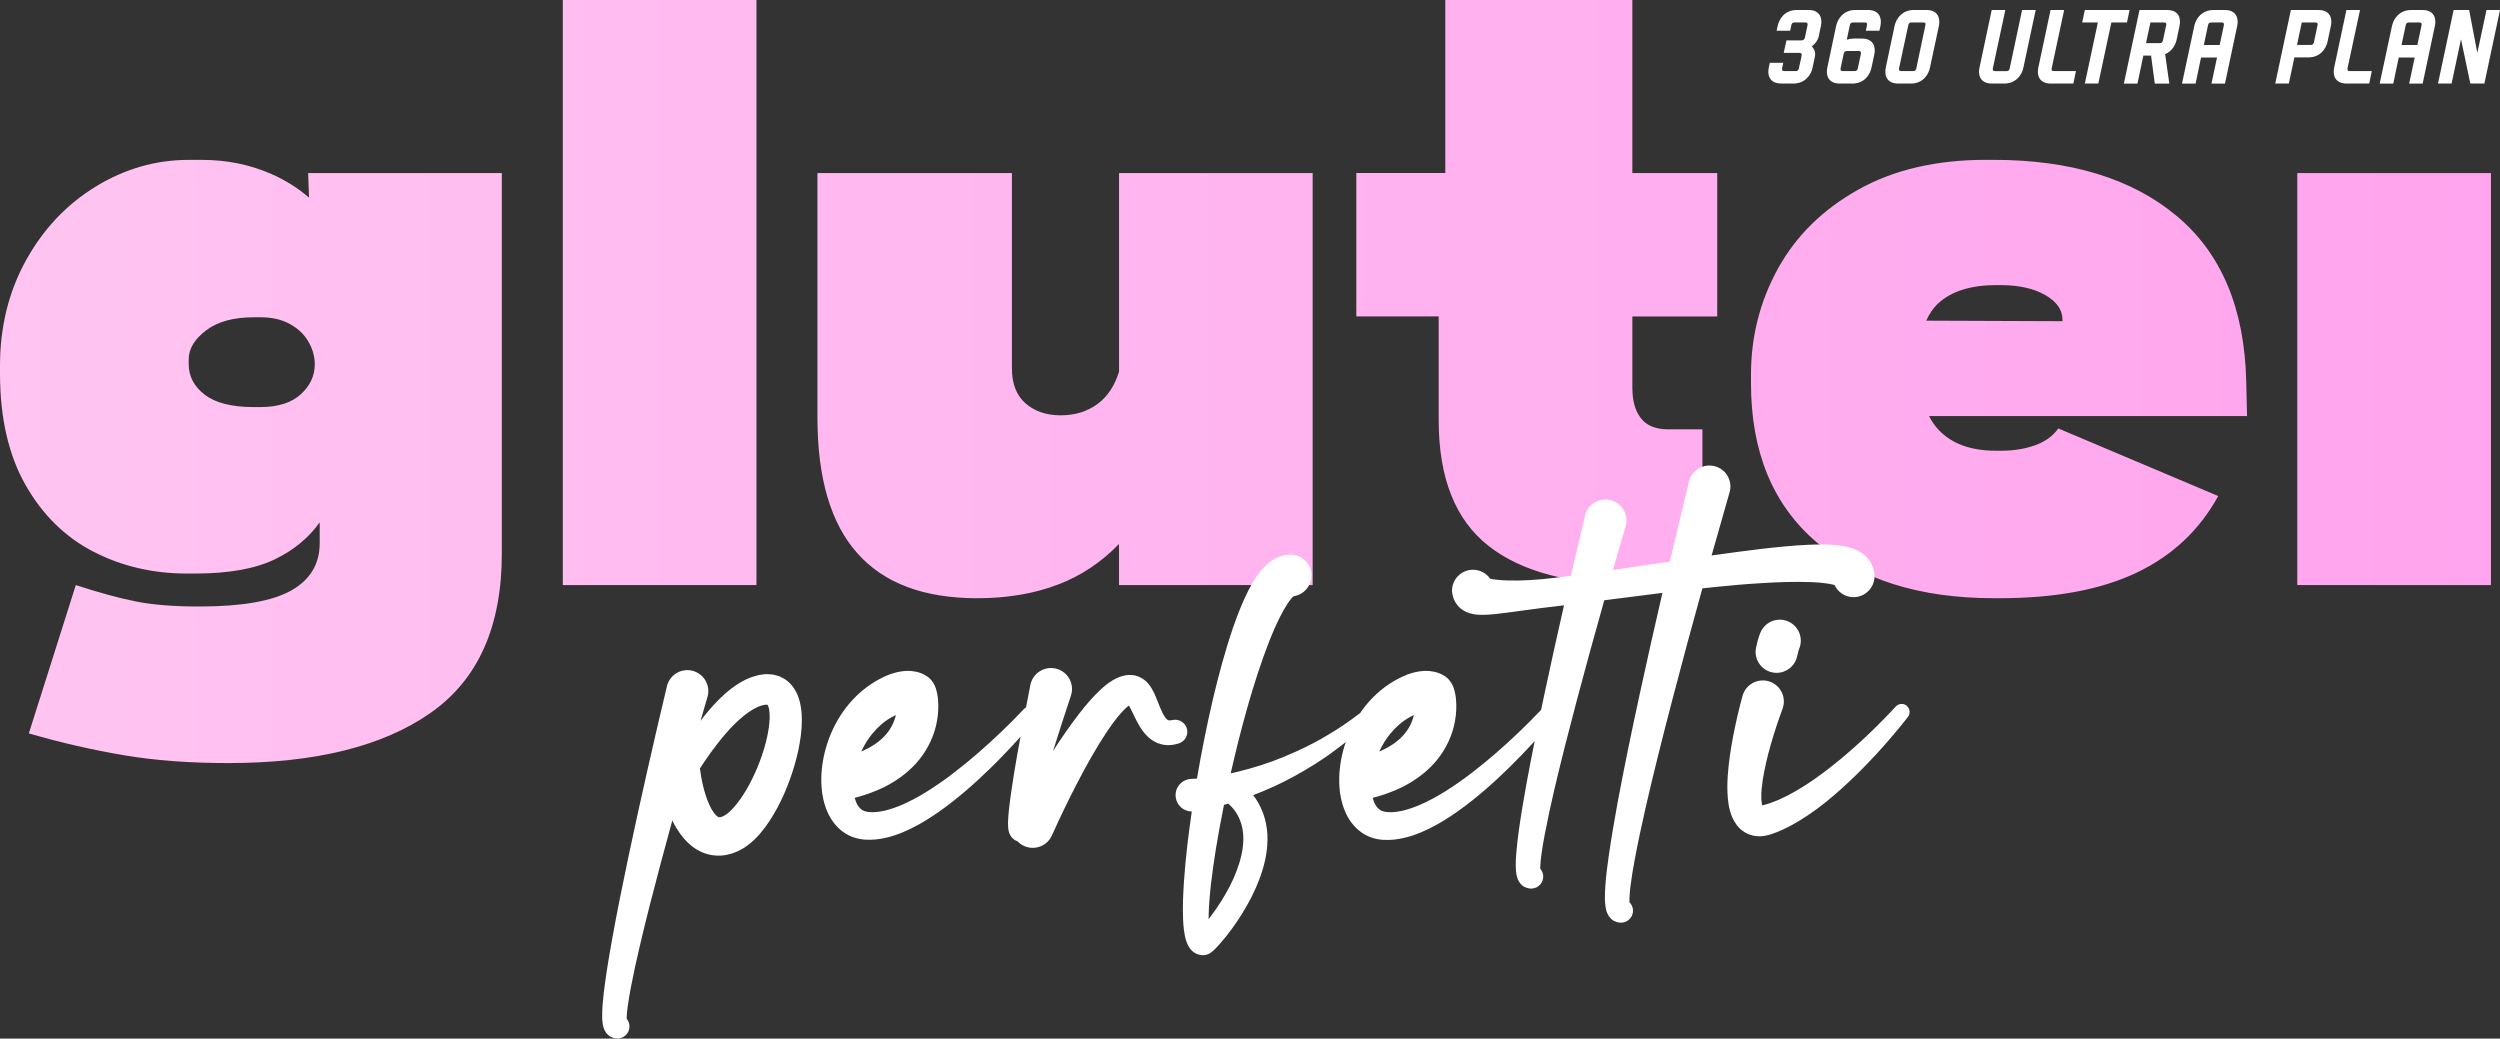 <svg xmlns="http://www.w3.org/2000/svg" xmlns:xlink="http://www.w3.org/1999/xlink" id="Livello_2" data-name="Livello 2" viewBox="0 0 703.99 292.47"><rect x="0" y="0" width="703.99" height="292.47" fill="#333333" stroke="none"/><defs><style>      .cls-1 {        fill: url(#Sfumatura_senza_nome_69);      }      .cls-2 {        fill: #fff;      }    </style><linearGradient id="Sfumatura_senza_nome_69" data-name="Sfumatura senza nome 69" x1="0" y1="107.43" x2="701.44" y2="107.43" gradientUnits="userSpaceOnUse"><stop offset="0" stop-color="#ffc4f1"></stop><stop offset="1" stop-color="#ffa4ee"></stop></linearGradient></defs><g id="Livello_1-2" data-name="Livello 1"><g><g><path class="cls-1" d="M87.02,55.65c-3.12-2.7-6.67-4.94-10.68-6.69-6.03-2.63-12.53-3.94-19.49-3.94h-3.71c-9.28,0-18.02,2.52-26.22,7.54-8.2,5.03-14.73,11.95-19.61,20.77-4.87,8.82-7.31,18.72-7.31,29.7v2.09c0,12.53,2.4,23.01,7.19,31.44,4.79,8.43,11.17,14.7,19.14,18.8,7.97,4.1,16.74,6.15,26.34,6.15h2.32c9.43,0,16.94-1.35,22.51-4.06,5.3-2.58,9.47-6.04,12.53-10.37v5.85c0,5.88-2.67,10.33-8,13.34-5.34,3.02-13.96,4.52-25.87,4.52-7.12,0-13.03-.46-17.75-1.39-4.72-.93-10.41-2.48-17.06-4.64l-13.23,41.77c9.12,2.63,18.06,4.68,26.8,6.15,8.74,1.47,18.52,2.2,29.35,2.2,24.44,0,43.39-4.68,56.85-14.04,13.46-9.36,20.19-24.33,20.19-44.9V48.73h-54.53l.24,6.92ZM84.7,111.03c-2.63,2.4-6.42,3.6-11.37,3.6h-1.86c-6.19,0-10.79-1.16-13.81-3.48-3.02-2.32-4.52-5.18-4.52-8.59v-1.39c0-2.94,1.62-5.64,4.87-8.12,3.25-2.47,7.73-3.71,13.46-3.71h1.86c3.09,0,5.76.58,8,1.74,2.24,1.16,3.98,2.71,5.22,4.64,1.18,1.85,1.86,3.81,2.05,5.87l.04,1.02c-.01,3.23-1.33,6.04-3.94,8.42ZM158.48,0h54.53v164.75h-54.53V0ZM315.11,48.73h54.53v116.02h-54.53v-11.57c-4.9,5.07-10.54,8.87-16.94,11.34-6.81,2.63-14.47,3.94-22.97,3.94-15.01,0-26.26-4.21-33.76-12.65-7.51-8.43-11.25-21.15-11.25-38.17V48.73h54.76v54.99c0,4.33,1.28,7.62,3.83,9.86,2.55,2.24,5.84,3.37,9.86,3.37s7.46-1.04,10.33-3.13,4.91-5.14,6.15-9.17v-55.92ZM459.66,48.73h23.9v40.38h-23.9v19.95c0,2.78.43,5.07,1.28,6.85.85,1.78,2.01,3.06,3.48,3.83,1.47.78,3.21,1.16,5.22,1.16h9.75v43.85h-18.1c-18.72,0-32.76-3.67-42.12-11.02-9.36-7.35-14.04-19.14-14.04-35.39v-29.24h-23.2v-40.38h25.06V0h52.67v48.73ZM632.53,107.43c-.46-20.57-7-36.12-19.61-46.64-12.61-10.52-29.82-15.78-51.63-15.78h-2.09c-13.92,0-25.87,2.78-35.85,8.35-9.98,5.57-17.52,12.96-22.62,22.16-5.11,9.21-7.66,19.22-7.66,30.05v2.32c0,19.34,6.15,34.26,18.45,44.78,12.3,10.52,28.96,15.78,50,15.78h1.63c15.62,0,28.46-2.4,38.52-7.19,10.05-4.79,17.71-11.99,22.97-21.58l-45.02-19.03c-1.55,2.17-3.75,3.75-6.61,4.76-2.86,1.01-5.99,1.51-9.4,1.51h-1.62c-6.96,0-12.3-1.93-16.01-5.8-1.09-1.13-1.99-2.46-2.76-3.95h89.54l-.23-9.75ZM562.22,80.29h1.16c5.1,0,9.28.93,12.53,2.78,3.25,1.86,4.87,4.18,4.87,6.96v.42l-38.36-.15c.89-2.01,2.06-3.7,3.55-5.03,3.71-3.32,9.12-4.99,16.24-4.99ZM646.91,48.73h54.53v116.02h-54.53V48.73Z"></path><g><path class="cls-2" d="M222.04,192.06c-.24-.22-.48-.44-.75-.63-.28-.18-.57-.35-.87-.51-.29-.16-.59-.32-.89-.45-.3-.1-.61-.2-.92-.28-.31-.09-.62-.16-.93-.23-.29-.04-.57-.06-.86-.08-.56-.03-1.18-.08-1.65,0-.5.06-1,.13-1.49.21-.44.11-.87.23-1.3.36-.88.23-1.61.61-2.41.93-2.97,1.48-5.29,3.41-7.35,5.42-2,1.97-3.74,4.06-5.36,6.2.65-2.23,1.29-4.46,1.95-6.69v-.04c.04-.09.06-.18.09-.28.76-3.18-1.21-6.36-4.38-7.12s-6.36,1.21-7.12,4.38c-3.76,15.8-7.35,31.59-10.72,47.47-1.67,7.94-3.29,15.9-4.74,23.92-.72,4.01-1.4,8.04-1.96,12.13-.28,2.05-.53,4.11-.69,6.25-.08,1.08-.14,2.16-.12,3.37.02.62.04,1.23.18,2.06.08.41.16.88.49,1.62.17.35.46.89,1.07,1.43.67.62,1.87,1.04,2.83.93,1.86-.14,3.25-1.77,3.11-3.63-.06-.73-.34-1.38-.77-1.9,0-.16,0-.33,0-.51.03-.82.12-1.75.24-2.68.24-1.88.58-3.82.95-5.76.74-3.88,1.61-7.79,2.53-11.7,1.83-7.81,3.84-15.61,5.92-23.39,1.05-3.94,2.12-7.88,3.2-11.81.81,1.67,1.82,3.35,3.23,5.03,1.22,1.42,2.83,2.87,5.03,3.86,2.17,1.01,4.89,1.25,7.07.78.53-.12,1.06-.26,1.58-.41l1.42-.55c.91-.44,1.89-.96,2.6-1.51,1.57-1.1,2.71-2.29,3.78-3.5,2.07-2.42,3.61-4.92,4.97-7.46,1.35-2.54,2.47-5.14,3.43-7.79.96-2.65,1.75-5.35,2.36-8.14.58-2.8,1.03-5.65,1.01-8.76,0-1.55-.16-3.2-.56-4.94-.47-1.75-1.24-3.83-3.19-5.62ZM216.72,202.52c-.08,2.11-.52,4.44-1.11,6.71-.6,2.29-1.38,4.57-2.29,6.79-1.82,4.39-4.25,8.74-7.07,11.77-.69.71-1.41,1.37-2.02,1.72-.33.24-.54.28-.79.42-.14.04-.28.08-.42.14-.11.01-.22.02-.32.06-.38.03-.38-.04-.57-.14-.18-.11-.57-.42-1.02-1-1.88-2.42-3.35-7.58-3.89-11.74v-.12c-.02-.06-.03-.11-.04-.17-.03-.18-.09-.33-.13-.5,1.93-2.98,3.97-5.85,6.16-8.53,1.57-1.91,3.22-3.71,4.95-5.27,1.73-1.56,3.57-2.88,5.32-3.64.42-.12.86-.36,1.26-.41l.59-.14c.15,0,.3,0,.45-.02.18-.05.21.03.3.02.04,0,.08,0,.11,0,0,.02,0,.04.01.04,0,0,.01,0,.03,0,0,0-.03.02-.04.02-.01,0-.02,0-.01-.03l-.02.03s0,0,.01,0c0,0,.01.06.03.08.02.05.07.08.11.22.1.18.17.55.27.88.13.8.2,1.77.15,2.83Z"></path><path class="cls-2" d="M334.28,205.41c-.38-1.85-2.21-3.05-4.06-2.67l-.25.05c-.39.08-.7.09-.88.05-.2-.04-.26-.09-.41-.2-.26-.19-.81-.85-1.3-1.84-.49-.99-.96-2.18-1.48-3.52-.26-.67-.55-1.38-.92-2.15-.4-.79-.8-1.63-1.66-2.64-.81-1.03-2.6-2.25-4.41-2.38-1.79-.17-3.15.29-4.19.74-2.08.95-3.36,2.06-4.61,3.17-2.4,2.21-4.31,4.5-6.13,6.83-2.69,3.48-5.14,7.04-7.45,10.64,1.63-5.2,3.31-10.42,5.03-15.56v-.05c.09-.22.14-.45.2-.68.64-3.2-1.43-6.33-4.64-6.97-3.22-.64-6.33,1.44-6.97,4.65-.42,2.11-.82,4.21-1.23,6.32-.19.11-.37.24-.53.4l-.04.04c-4.08,4.33-8.48,8.54-13,12.46-4.53,3.91-9.26,7.62-14.21,10.72-2.48,1.55-5.03,2.93-7.59,4-2.56,1.08-5.19,1.81-7.53,1.89-2.63.04-3.47-.49-4.45-1.87-.38-.58-.67-1.33-.89-2.17,2.73-.71,5.46-1.65,8.16-2.95,3.24-1.62,6.43-3.8,9.09-6.73,2.65-2.92,4.66-6.58,5.61-10.49.49-1.97.72-3.97.68-6.06-.03-1.05-.09-2.09-.37-3.38-.08-.34-.16-.7-.31-1.17l-.15-.42c-.08-.2-.13-.32-.26-.58l-.21-.41c-.08-.15-.29-.46-.45-.66-.07-.09-.16-.22-.43-.53-.22-.24-.47-.46-.74-.66-.2-.14-.22-.16-.22-.16,0,0-.01-.01-.03-.03l-.1-.05c-1.06-.71-2.02-1.01-2.92-1.22-1.75-.38-3.17-.28-4.41-.08-1.23.2-2.3.53-3.3.89-1.96.78-3.61,1.72-5.12,2.72-3.15,2.1-5.79,4.82-7.86,7.79-2.06,2.98-3.6,6.23-4.62,9.61-1.01,3.38-1.56,6.91-1.43,10.55.06,1.83.31,3.69.84,5.57.54,1.87,1.35,3.78,2.72,5.54,1.33,1.75,3.31,3.3,5.52,4.04,1.09.38,2.25.58,3.3.64.99.07,1.96.03,2.89-.05,3.76-.38,7.01-1.63,9.98-3.07,2.98-1.47,5.7-3.19,8.29-5.03,5.17-3.69,9.84-7.84,14.28-12.18,2.86-2.81,5.6-5.68,8.26-8.65-.33,1.81-.67,3.61-.99,5.43-.58,3.36-1.14,6.72-1.63,10.14-.25,1.71-.47,3.42-.66,5.19-.09.89-.17,1.79-.21,2.76-.03.49-.04,1-.01,1.62,0,.14.01.3.03.51l.04.28.05.38.04.2.08.3c.08.22.08.32.29.74.08.17.18.34.29.51l.09.13.18.21c.13.15.28.29.43.41.32.26.58.45,1.09.62.01,0,.04,0,.05.01.51.54,1.14,1,1.87,1.33,2.99,1.34,6.49,0,7.81-2.98l.03-.05c2.21-4.94,4.64-9.96,7.16-14.82,2.53-4.86,5.2-9.65,8.14-14.09,1.46-2.19,3.02-4.33,4.62-6.04.6-.64,1.26-1.23,1.75-1.58.01.01.03.04.04.07.26.46.55,1.04.84,1.64.59,1.23,1.22,2.61,2.1,4.08.88,1.43,2.04,3.13,4.2,4.37,1.08.6,2.38.96,3.58,1,1.21.04,2.3-.19,3.27-.49,1.66-.53,2.69-2.22,2.34-3.97ZM245.61,206.65c1.56-1.93,3.38-3.52,5.4-4.65.42-.25.84-.46,1.25-.66-.03.12-.04.24-.07.34-.51,2.01-1.51,3.86-2.97,5.45-1.68,1.86-4.02,3.35-6.7,4.5.84-1.81,1.88-3.51,3.08-4.99Z"></path><path class="cls-2" d="M509.65,163.9c2.13.08,4.27.26,6.03.62.33.05.64.13.92.22.95,2.01,2.97,3.42,5.35,3.42,3.26,0,5.91-2.65,5.91-5.91-.07-1.12-.25-2.25-.77-3.26-.5-1.1-1.1-1.75-1.79-2.46-1.22-1.08-2.39-1.66-3.3-1.98-1.87-.67-3.35-.87-4.73-1.02-2.76-.29-5.2-.22-7.64-.14-4.85.2-9.5.71-14.12,1.23-4.53.55-9.04,1.17-13.53,1.8,1.67-5.92,3.35-11.85,5.06-17.77v-.04c.03-.08.05-.14.07-.22.77-3.17-1.17-6.37-4.35-7.13-3.17-.77-6.37,1.17-7.14,4.33-1.83,7.53-3.62,15.04-5.39,22.56l-2.09.3c-4.65.71-9.3,1.39-13.94,2.06,1.17-4.1,2.36-8.18,3.55-12.25v-.05c.04-.08.07-.17.09-.25.76-3.18-1.21-6.37-4.37-7.13-3.18-.76-6.37,1.2-7.13,4.37-1.35,5.65-2.68,11.28-3.98,16.93-.45.07-.89.13-1.34.18-4.5.6-9.01,1.09-13.48,1.17-2.23.01-4.45-.01-6.51-.29-.47-.04-.95-.12-1.39-.21-1.08-1.54-2.84-2.54-4.85-2.54-3.26,0-5.91,2.65-5.91,5.91.05,1.06.39,2.32.88,3.13.24.41.53.8.84,1.16.14.18.32.35.47.51.14.13.25.2.37.29.25.18.5.35.75.51.25.14.58.34.71.38.37.14.72.28,1.09.39.37.12.57.13.85.2.25.05.57.12.78.13.42.03.89.08,1.27.07,1.58.07,2.85-.1,4.12-.2,2.51-.28,4.86-.58,7.2-.92,4.11-.58,8.17-1.08,12.21-1.55-1.9,8.35-3.76,16.72-5.54,25.11-.31,1.44-.61,2.88-.91,4.33-4.01,4.24-8.33,8.36-12.75,12.21-4.53,3.91-9.26,7.62-14.21,10.72-2.48,1.55-5.03,2.93-7.59,4-2.56,1.08-5.19,1.81-7.53,1.89-2.63.04-3.47-.49-4.45-1.87-.38-.58-.67-1.33-.89-2.17,2.73-.71,5.46-1.65,8.16-2.95,3.24-1.62,6.43-3.8,9.09-6.73,2.65-2.92,4.66-6.58,5.61-10.49.49-1.97.72-3.97.68-6.06-.03-1.05-.09-2.09-.37-3.38-.08-.34-.16-.7-.31-1.17l-.15-.42c-.08-.2-.13-.32-.26-.58l-.21-.41c-.08-.15-.29-.46-.45-.66-.07-.09-.16-.22-.43-.53-.22-.24-.47-.46-.74-.66-.2-.14-.22-.16-.22-.16,0,0-.01-.01-.03-.03l-.1-.05c-1.06-.71-2.02-1.01-2.92-1.22-1.75-.38-3.17-.28-4.41-.08-1.23.2-2.3.53-3.3.89-1.96.78-3.61,1.72-5.12,2.72-3.15,2.1-5.79,4.82-7.86,7.79-.06.09-.11.19-.17.28-3,2.27-6.07,4.44-9.32,6.3-3.92,2.38-8.05,4.34-12.25,6.07-4.2,1.75-8.54,3.1-12.9,4.17-.67.17-1.34.3-2.01.45,1.4-6.18,2.94-12.32,4.65-18.39,1.84-6.46,3.87-12.87,6.27-18.97,1.21-3.03,2.52-6.01,3.99-8.62.73-1.29,1.52-2.5,2.25-3.34.19-.23.37-.41.53-.54,2.85-.42,5.04-2.86,5.04-5.82,0-3.26-2.65-5.91-5.91-5.91-1.33,0-2.55.34-3.5.75-.96.41-1.71.9-2.36,1.39-1.24.97-2.09,1.93-2.81,2.85-1.42,1.84-2.38,3.57-3.27,5.29-1.72,3.44-3,6.8-4.18,10.18-2.31,6.74-4.1,13.48-5.71,20.25-1.73,7.43-3.21,14.88-4.49,22.36-.51.05-1.1.08-1.47.08-.17,0-.35.01-.53.04-2.52.32-4.31,2.63-3.98,5.15.3,2.31,2.26,3.98,4.52,4-.44,3.09-.86,6.18-1.23,9.29-.4,3.45-.73,6.91-.97,10.4-.23,3.5-.39,7-.25,10.67.04.92.1,1.85.22,2.83.12.98.27,1.98.64,3.19.21.61.43,1.29,1.09,2.2.34.45.83,1,1.7,1.43.4.2.92.37,1.39.42l.37.03h.18s.44,0,.66-.05c.25-.05.51-.12.74-.21.32-.13.19-.09.31-.14l.34-.2c.32-.21.48-.34.61-.45l.36-.32.58-.56c.36-.36.68-.71.99-1.06,2.46-2.77,4.54-5.65,6.45-8.71,1.89-3.06,3.58-6.29,4.88-9.75,1.29-3.46,2.23-7.19,2.26-11.17.06-3.95-1.06-8.21-3.43-11.62-.19-.28-.41-.54-.61-.81,3.86-1.48,7.62-3.17,11.22-5.14,4.25-2.32,8.38-4.85,12.2-7.78.92-.66,1.81-1.36,2.69-2.06-.14.4-.29.8-.42,1.21-1.01,3.38-1.56,6.91-1.43,10.55.06,1.83.31,3.69.84,5.57.54,1.87,1.35,3.78,2.72,5.54,1.33,1.75,3.31,3.3,5.52,4.04,1.09.38,2.25.58,3.3.64.98.07,1.96.03,2.89-.05,3.76-.38,7.01-1.63,9.98-3.07,2.98-1.47,5.7-3.19,8.29-5.03,5.17-3.69,9.84-7.84,14.28-12.18,2.48-2.43,4.87-4.92,7.2-7.47-.82,4.08-1.61,8.17-2.36,12.27-.76,4.26-1.5,8.54-2.1,12.87-.29,2.18-.57,4.36-.74,6.62-.08,1.14-.14,2.3-.13,3.56.03.64.04,1.29.18,2.15.09.42.17.91.51,1.67.17.35.46.89,1.08,1.44.68.63,1.89,1.04,2.86.93,1.85-.14,3.24-1.76,3.1-3.62-.05-.75-.37-1.42-.83-1.94,0-.18,0-.41.01-.62.03-.88.12-1.88.25-2.88.25-2,.6-4.07,1-6.13.78-4.12,1.69-8.29,2.65-12.42,1.94-8.3,4.07-16.59,6.25-24.86,2.53-9.57,5.17-19.15,7.87-28.7l16.38-2.08c-2.21,9.52-4.35,19.04-6.42,28.59-2.18,10.03-4.27,20.08-6.16,30.21-.93,5.07-1.81,10.15-2.55,15.3-.37,2.59-.7,5.17-.91,7.85-.1,1.34-.18,2.69-.17,4.16.03.75.04,1.5.21,2.46.08.47.17,1.01.54,1.81.18.38.5.95,1.13,1.52.7.64,1.93,1.06,2.93.96,1.85-.14,3.24-1.77,3.1-3.62-.07-.84-.43-1.56-.99-2.11-.01-.29-.01-.64-.01-1,.04-1.09.14-2.29.29-3.49.3-2.4.71-4.89,1.17-7.35.91-4.94,2-9.9,3.11-14.85,2.27-9.92,4.77-19.81,7.34-29.68,2.78-10.69,5.67-21.37,8.63-32.03,1.14-.13,2.3-.25,3.44-.37,4.52-.47,9.04-.87,13.53-1.12,4.48-.29,8.97-.42,13.28-.28ZM517.59,165.13s.04.01.05.04c-.04,0-.16-.04-.34-.2.13.05.22.1.29.16ZM364.52,167.7s.02.02-.14.1c.06-.05.11-.08.14-.1ZM348.28,245.11c-1.1,2.93-2.6,5.8-4.31,8.54-1.12,1.79-2.35,3.54-3.64,5.2,0-.05,0-.09,0-.14.08-6.4,1.04-13.17,2.08-19.79.67-4.1,1.44-8.19,2.26-12.27.41-.12.82-.24,1.23-.36.75.7,1.44,1.44,2,2.26,1.52,2.23,2.26,4.88,2.22,7.75-.03,2.87-.74,5.89-1.85,8.81ZM391.48,206.65c1.56-1.93,3.38-3.52,5.4-4.65.42-.25.84-.46,1.25-.66-.03.12-.04.24-.07.34-.51,2.01-1.51,3.86-2.97,5.45-1.68,1.86-4.02,3.35-6.7,4.5.84-1.81,1.88-3.51,3.08-4.99Z"></path><path class="cls-2" d="M503.6,175.02c-2.98-1.34-6.48,0-7.81,2.97-.17.37-.75,1.78-1.29,4.35-.67,3.19,1.37,6.33,4.56,7,.41.09.82.13,1.23.13,2.74,0,5.19-1.91,5.78-4.69.27-1.28.52-1.95.55-2.04,1.27-2.96-.07-6.39-3.01-7.72Z"></path><path class="cls-2" d="M537.03,198.82c-.91-.84-2.34-.79-3.18.13l-.05.04c-4.82,5.23-10.07,10.25-15.52,14.79-5.48,4.5-11.28,8.72-17.35,11.41-1.51.64-3.03,1.21-4.5,1.56-.08.03-.13.03-.2.04-.04-.14-.09-.37-.13-.66-.09-.53-.13-1.2-.13-1.9,0-1.43.17-3.05.42-4.66,1.05-6.54,3.19-13.5,5.54-19.92l.04-.1c.05-.15.1-.29.14-.45.87-3.15-.99-6.41-4.14-7.28-3.15-.87-6.41.99-7.28,4.14-1.04,3.77-1.86,7.36-2.59,11.11-.72,3.73-1.31,7.5-1.58,11.47-.12,2-.17,4.03.03,6.23.1,1.1.26,2.26.59,3.49.34,1.23.84,2.64,1.94,4.1.55.74,1.31,1.44,2.22,2,.9.58,1.96.89,2.9,1.04,1.92.28,3.49-.13,4.62-.51,2.01-.67,3.85-1.55,5.62-2.48,6.97-3.81,12.65-8.79,18.01-13.96,5.33-5.21,10.22-10.69,14.81-16.56.71-.91.63-2.25-.25-3.05Z"></path></g></g><g><path class="cls-2" d="M502.16,17.69l-.32,1.53c-.1.54.06.8.54.8h3.32c.48,0,.77-.26.86-.8l.77-3.51c.1-.54-.1-.83-.64-.83h-4.4l.77-3.51h4.21c.57,0,.86-.26.99-.8l.73-3.45c.1-.54-.06-.8-.54-.8h-3.16c-.48,0-.77.26-.86.8l-.32,1.53h-3.83l.29-1.28c.41-2.04,2.01-4.56,5.43-4.56h3.29c3.29,0,3.93,2.43,3.48,4.47l-.64,3.03c-.19.96-.96,2.04-1.95,2.75.8.73,1.12,1.88.89,2.87l-.67,3.19c-.41,2.01-2.14,4.4-5.36,4.4h-3.45c-3.32,0-3.96-2.43-3.51-4.47l.29-1.37h3.8Z"></path><path class="cls-2" d="M525.72,7.13c.13-.54-.03-.8-.54-.8h-3.42c-.48,0-.77.26-.86.8l-.86,4.05c.64-.22,1.28-.32,1.92-.32h2.36c3.29,0,3.93,2.43,3.48,4.47l-.8,3.73c-.41,2.04-2.07,4.47-5.39,4.47h-3.54c-3.32,0-3.96-2.43-3.51-4.47l2.49-11.78c.45-2.04,2.11-4.47,5.43-4.47h3.54c3.32,0,3.93,2.43,3.51,4.47l-.29,1.37h-3.83l.32-1.53ZM522.27,20.02c.51,0,.77-.26.89-.8l.86-4.05c.1-.54-.06-.8-.54-.8h-3.42c-.51,0-.77.26-.89.8l-.86,4.05c-.1.54.06.8.54.8h3.42Z"></path><path class="cls-2" d="M531.02,19.06l2.49-11.78c.45-2.04,2.11-4.47,5.43-4.47h3.54c3.32,0,3.93,2.43,3.51,4.47l-2.52,11.78c-.41,2.04-2.07,4.47-5.39,4.47h-3.54c-3.32,0-3.96-2.43-3.51-4.47ZM538.74,20.02c.51,0,.77-.26.89-.8l2.55-12.1c.13-.54-.03-.8-.54-.8h-3.42c-.48,0-.77.26-.86.8l-2.59,12.1c-.1.54.06.8.54.8h3.42Z"></path><path class="cls-2" d="M564.69,2.82l-3.51,16.41c-.1.54.06.8.54.8h3.35c.48,0,.77-.26.86-.8l3.48-16.41h3.83l-3.48,16.31c-.41,2.01-2.14,4.4-5.39,4.4h-3.45c-3.32,0-3.96-2.43-3.51-4.47l3.45-16.25h3.83Z"></path><path class="cls-2" d="M577.49,23.53c-3.32,0-3.96-2.43-3.51-4.47l3.45-16.25h3.83l-3.51,16.41c-.1.54.06.8.54.8h6.29l-.73,3.51h-6.35Z"></path><path class="cls-2" d="M590.74,6.33h-4.4l.73-3.51h12.61l-.73,3.51h-4.4l-3.67,17.2h-3.8l3.67-17.2Z"></path><path class="cls-2" d="M602.48,2.82h7.79c3.32,0,3.93,2.43,3.48,4.47l-.8,3.8c-.29,1.4-1.21,3.32-3.26,4.15l1.18,8.3h-4.09l-1.05-7.88h-2.17l-1.66,7.88h-3.83l4.4-20.71ZM608.23,12.14c.48,0,.73-.26.86-.83l.89-4.18c.13-.54-.03-.8-.54-.8h-3.89l-1.24,5.81h3.93Z"></path><path class="cls-2" d="M617.93,7.22c.41-2.01,2.14-4.4,5.39-4.4h3.19c3.29,0,3.93,2.43,3.48,4.47l-3.45,16.25h-3.8l1.56-7.34h-4.5l-1.53,7.34h-3.83l3.48-16.31ZM625.05,12.68l1.18-5.55c.1-.54-.06-.8-.54-.8h-3.06c-.48,0-.77.26-.86.8l-1.18,5.55h4.47Z"></path><path class="cls-2" d="M645.1,2.82h7.79c3.32,0,3.93,2.43,3.48,4.47l-.93,4.4c-.45,2.04-2.07,4.47-5.39,4.47h-3.96l-1.56,7.37h-3.83l4.4-20.71ZM650.72,12.65c.48,0,.77-.26.89-.8l.99-4.72c.13-.54-.03-.8-.54-.8h-3.89l-1.34,6.32h3.89Z"></path><path class="cls-2" d="M660.8,23.53c-3.32,0-3.96-2.43-3.51-4.47l3.45-16.25h3.83l-3.51,16.41c-.1.54.06.8.54.8h6.29l-.73,3.51h-6.35Z"></path><path class="cls-2" d="M673.6,7.22c.41-2.01,2.14-4.4,5.39-4.4h3.19c3.29,0,3.93,2.43,3.48,4.47l-3.45,16.25h-3.8l1.56-7.34h-4.5l-1.53,7.34h-3.83l3.48-16.31ZM680.72,12.68l1.18-5.55c.1-.54-.06-.8-.54-.8h-3.06c-.48,0-.77.26-.86.8l-1.18,5.55h4.47Z"></path><path class="cls-2" d="M690.93,2.82h4.37l2.3,12.07,2.59-12.07h3.8l-4.4,20.71h-3.96l-2.62-12.48-2.65,12.48h-3.83l4.4-20.71Z"></path></g></g></g></svg>
